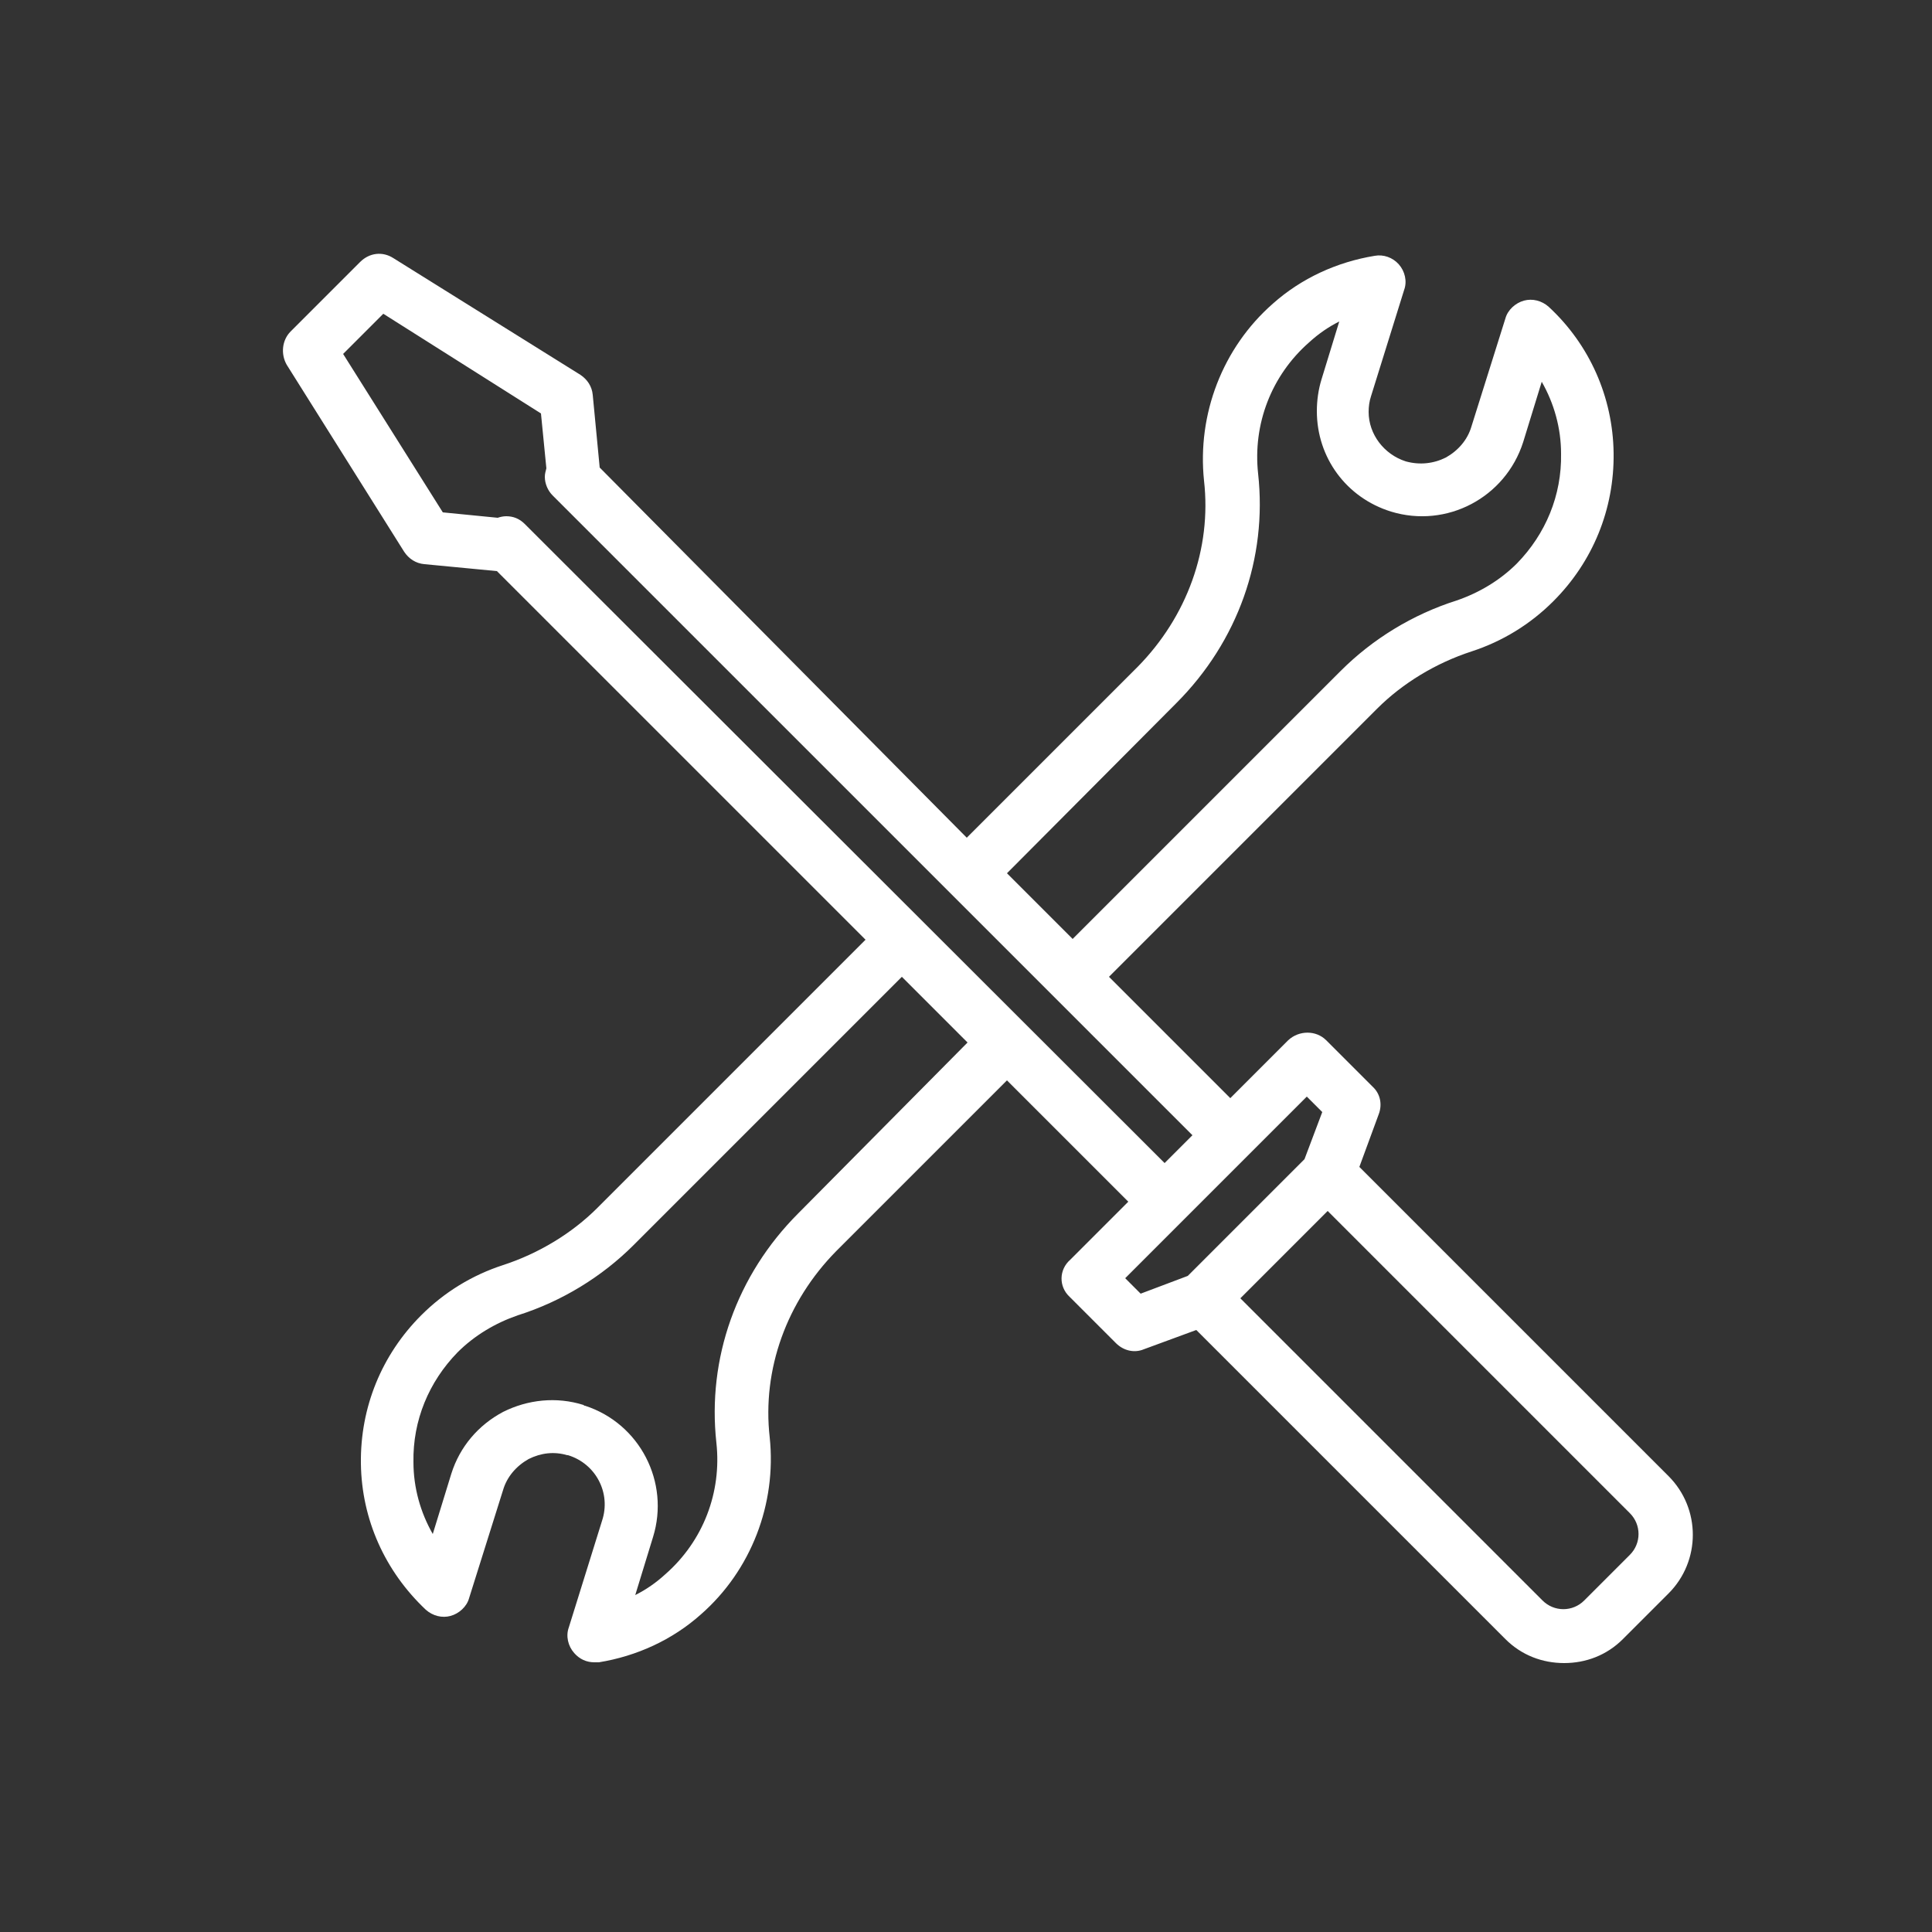 <?xml version="1.0" encoding="utf-8"?>
<!-- Generator: Adobe Illustrator 23.1.1, SVG Export Plug-In . SVG Version: 6.00 Build 0)  -->
<svg version="1.1" xmlns="http://www.w3.org/2000/svg" xmlns:xlink="http://www.w3.org/1999/xlink" x="0px" y="0px"
	 viewBox="0 0 250 250" style="enable-background:new 0 0 250 250;" xml:space="preserve">
<rect x="0" y="0" width="250" height="250" fill="#333333" stroke="none"/>
<style type="text/css">
	.st0{display:none;}
	.st1{display:inline;}
	.st2{fill:#828181;}
	.st3{fill:#FFFFFF;}
	.st4{fill:none;stroke:#FFFFFF;stroke-width:5;stroke-miterlimit:10;}
	.st5{clip-path:url(#SVGID_2_);fill:#FFFFFF;}
	.st6{clip-path:url(#SVGID_4_);fill:#FFFFFF;}
	.st7{clip-path:url(#SVGID_6_);fill:#FFFFFF;}
	.st8{clip-path:url(#SVGID_8_);fill:#FFFFFF;}
	.st9{fill:#9D9D9D;}
	.st10{clip-path:url(#SVGID_10_);fill:#FFFFFF;}
	.st11{fill:none;stroke:#FFFFFF;stroke-width:10;stroke-miterlimit:10;}
	.st12{fill:none;stroke:#FFFFFF;stroke-width:6;stroke-miterlimit:10;}
	.st13{fill:none;stroke:#FFFFFF;stroke-width:10;stroke-linecap:round;stroke-miterlimit:10;}
	.st14{fill-rule:evenodd;clip-rule:evenodd;fill:#FFFFFF;}
	.st15{fill:none;stroke:#FFFFFF;stroke-width:8;stroke-miterlimit:10;}
	.st16{fill:none;stroke:#FFFFFF;stroke-width:3;stroke-miterlimit:10;}
	.st17{fill:none;stroke:#FFFFFF;stroke-width:4;stroke-miterlimit:10;}
	.st18{fill:none;stroke:#FFFFFF;stroke-width:10;stroke-linecap:round;stroke-linejoin:round;stroke-miterlimit:10;}
	.st19{fill:none;stroke:#FFFFFF;stroke-width:8;stroke-linecap:round;stroke-linejoin:round;stroke-miterlimit:10;}
	.st20{fill:#FFFFFF;stroke:#FFFFFF;stroke-width:2;stroke-miterlimit:10;}
</style>
<g id="Layer_5" class="st0">
	<g class="st1">
		<rect x="-628.8" y="-1862.7" class="st2" width="7162.4" height="4219.8"/>
	</g>
</g>
<g id="Layer_4">
</g>
<g id="Layer_1">
	<path class="st3" d="M138.4,167.8l6,6c1,1,2.4,1.3,3.6,0.8l6.8-2.5l40,40c2.1,2.1,4.8,3.1,7.6,3.1s5.5-1,7.6-3.1l5.9-5.9
		c4.2-4.2,4.2-11,0-15.2l-40-40l2.5-6.8c0.5-1.3,0.2-2.7-0.8-3.6l-6-6c-1.3-1.3-3.5-1.3-4.9,0l-7.5,7.5l-15.7-15.7l34.7-34.7
		c3.3-3.3,7.6-5.9,12.2-7.4c4-1.3,7.6-3.5,10.6-6.5c5.1-5.1,7.9-11.9,7.8-19.2c-0.1-7.2-3.1-14-8.4-18.9c-0.9-0.8-2.1-1.1-3.2-0.8
		c-1.1,0.3-2.1,1.2-2.4,2.3l-4.4,14c-0.5,1.7-1.7,3.1-3.3,4c-1.6,0.8-3.4,1-5.2,0.5c-2.8-0.9-4.8-3.5-4.8-6.4c0-0.7,0.1-1.4,0.3-2
		l4.3-13.8c0.4-1.1,0.1-2.4-0.7-3.3c-0.8-0.9-2-1.3-3.1-1.1c-4.9,0.8-9.5,2.9-13.2,6.2c-6.5,5.7-9.8,14.3-8.9,22.9
		c1,8.8-2.2,17.6-8.6,24.1l-22.1,22.1L77.6,60.5l-0.9-9.4c-0.1-1.1-0.7-2-1.6-2.6L50.9,33.4c-1.4-0.9-3.1-0.7-4.3,0.5l-9,9
		c-1.1,1.1-1.3,2.9-0.5,4.3l15.2,24.2c0.6,0.9,1.5,1.5,2.6,1.6l9.4,0.9l47.7,47.7l-34.7,34.7c-3.3,3.3-7.6,5.9-12.2,7.4
		c-4,1.3-7.6,3.5-10.6,6.5c-5.1,5.1-7.9,11.9-7.8,19.2c0.1,7.2,3.1,13.9,8.4,18.9c0.9,0.8,2.1,1.1,3.2,0.8c1.1-0.3,2.1-1.2,2.4-2.3
		l4.4-14c0.5-1.7,1.7-3.1,3.3-4c1.6-0.8,3.3-1,5-0.5c0,0,0.1,0,0.1,0c3.6,1.1,5.6,4.9,4.4,8.5l-4.3,13.8c-0.4,1.1-0.1,2.4,0.7,3.3
		c0.7,0.8,1.6,1.2,2.6,1.2c0.2,0,0.4,0,0.6,0c4.9-0.8,9.5-2.9,13.2-6.2c6.5-5.7,9.8-14.3,8.9-22.9c-1-8.8,2.2-17.6,8.6-24.1
		l22.1-22.1l15.7,15.7l-7.5,7.5C137,164.3,137,166.5,138.4,167.8z M171.8,156.7l39.1,39.1c1.5,1.5,1.5,3.9,0,5.4l-5.9,5.9
		c-1.5,1.5-3.9,1.5-5.4,0l-39.1-39.1L171.8,156.7z M152.2,91c8-8,11.8-18.8,10.6-29.7c-0.7-6.4,1.7-12.7,6.6-17
		c1.2-1.1,2.5-2,3.9-2.7l-2.3,7.5c-0.4,1.3-0.6,2.7-0.6,4.1c0,6,3.8,11.2,9.6,13c7.2,2.2,14.8-1.8,17.1-9l2.4-7.8
		c1.6,2.8,2.5,6,2.5,9.3c0.1,5.4-2,10.4-5.7,14.2c-2.2,2.2-4.9,3.8-7.8,4.8c-5.7,1.8-10.9,5-15,9.1l-34.7,34.7l-8.5-8.5L152.2,91z
		 M103.3,157c-8,8-11.8,18.8-10.6,29.7c0.7,6.4-1.7,12.7-6.6,17c-1.2,1.1-2.5,2-3.9,2.7l2.3-7.5c2.2-7.1-1.7-14.7-8.8-17
		c-0.1,0-0.1,0-0.2-0.1c-3.5-1.1-7.2-0.7-10.4,0.9c-3.2,1.7-5.6,4.5-6.7,8l-2.4,7.8c-1.6-2.8-2.5-6-2.5-9.3
		c-0.1-5.4,2-10.4,5.7-14.2c2.2-2.2,4.9-3.8,7.8-4.8c5.7-1.8,10.9-5,15-9.1l34.7-34.7l8.5,8.5L103.3,157z M67.9,67.8
		c-0.7-0.7-1.5-1-2.4-1c-0.4,0-0.8,0.1-1.1,0.2l-7.1-0.7L44.4,45.8l5.2-5.2L70,53.5l0.7,7.1c-0.1,0.4-0.2,0.7-0.2,1.1
		c0,0.9,0.4,1.8,1,2.4l82.8,82.8l-3.6,3.6L67.9,67.8z M169.1,141.9l2,2l-2.3,6.1l-15.1,15.1l-6.1,2.3l-2-2L169.1,141.9z"/>
</g>
<g id="Isolation_Mode">
</g>
<g id="Capa_1">
</g>
</svg>
